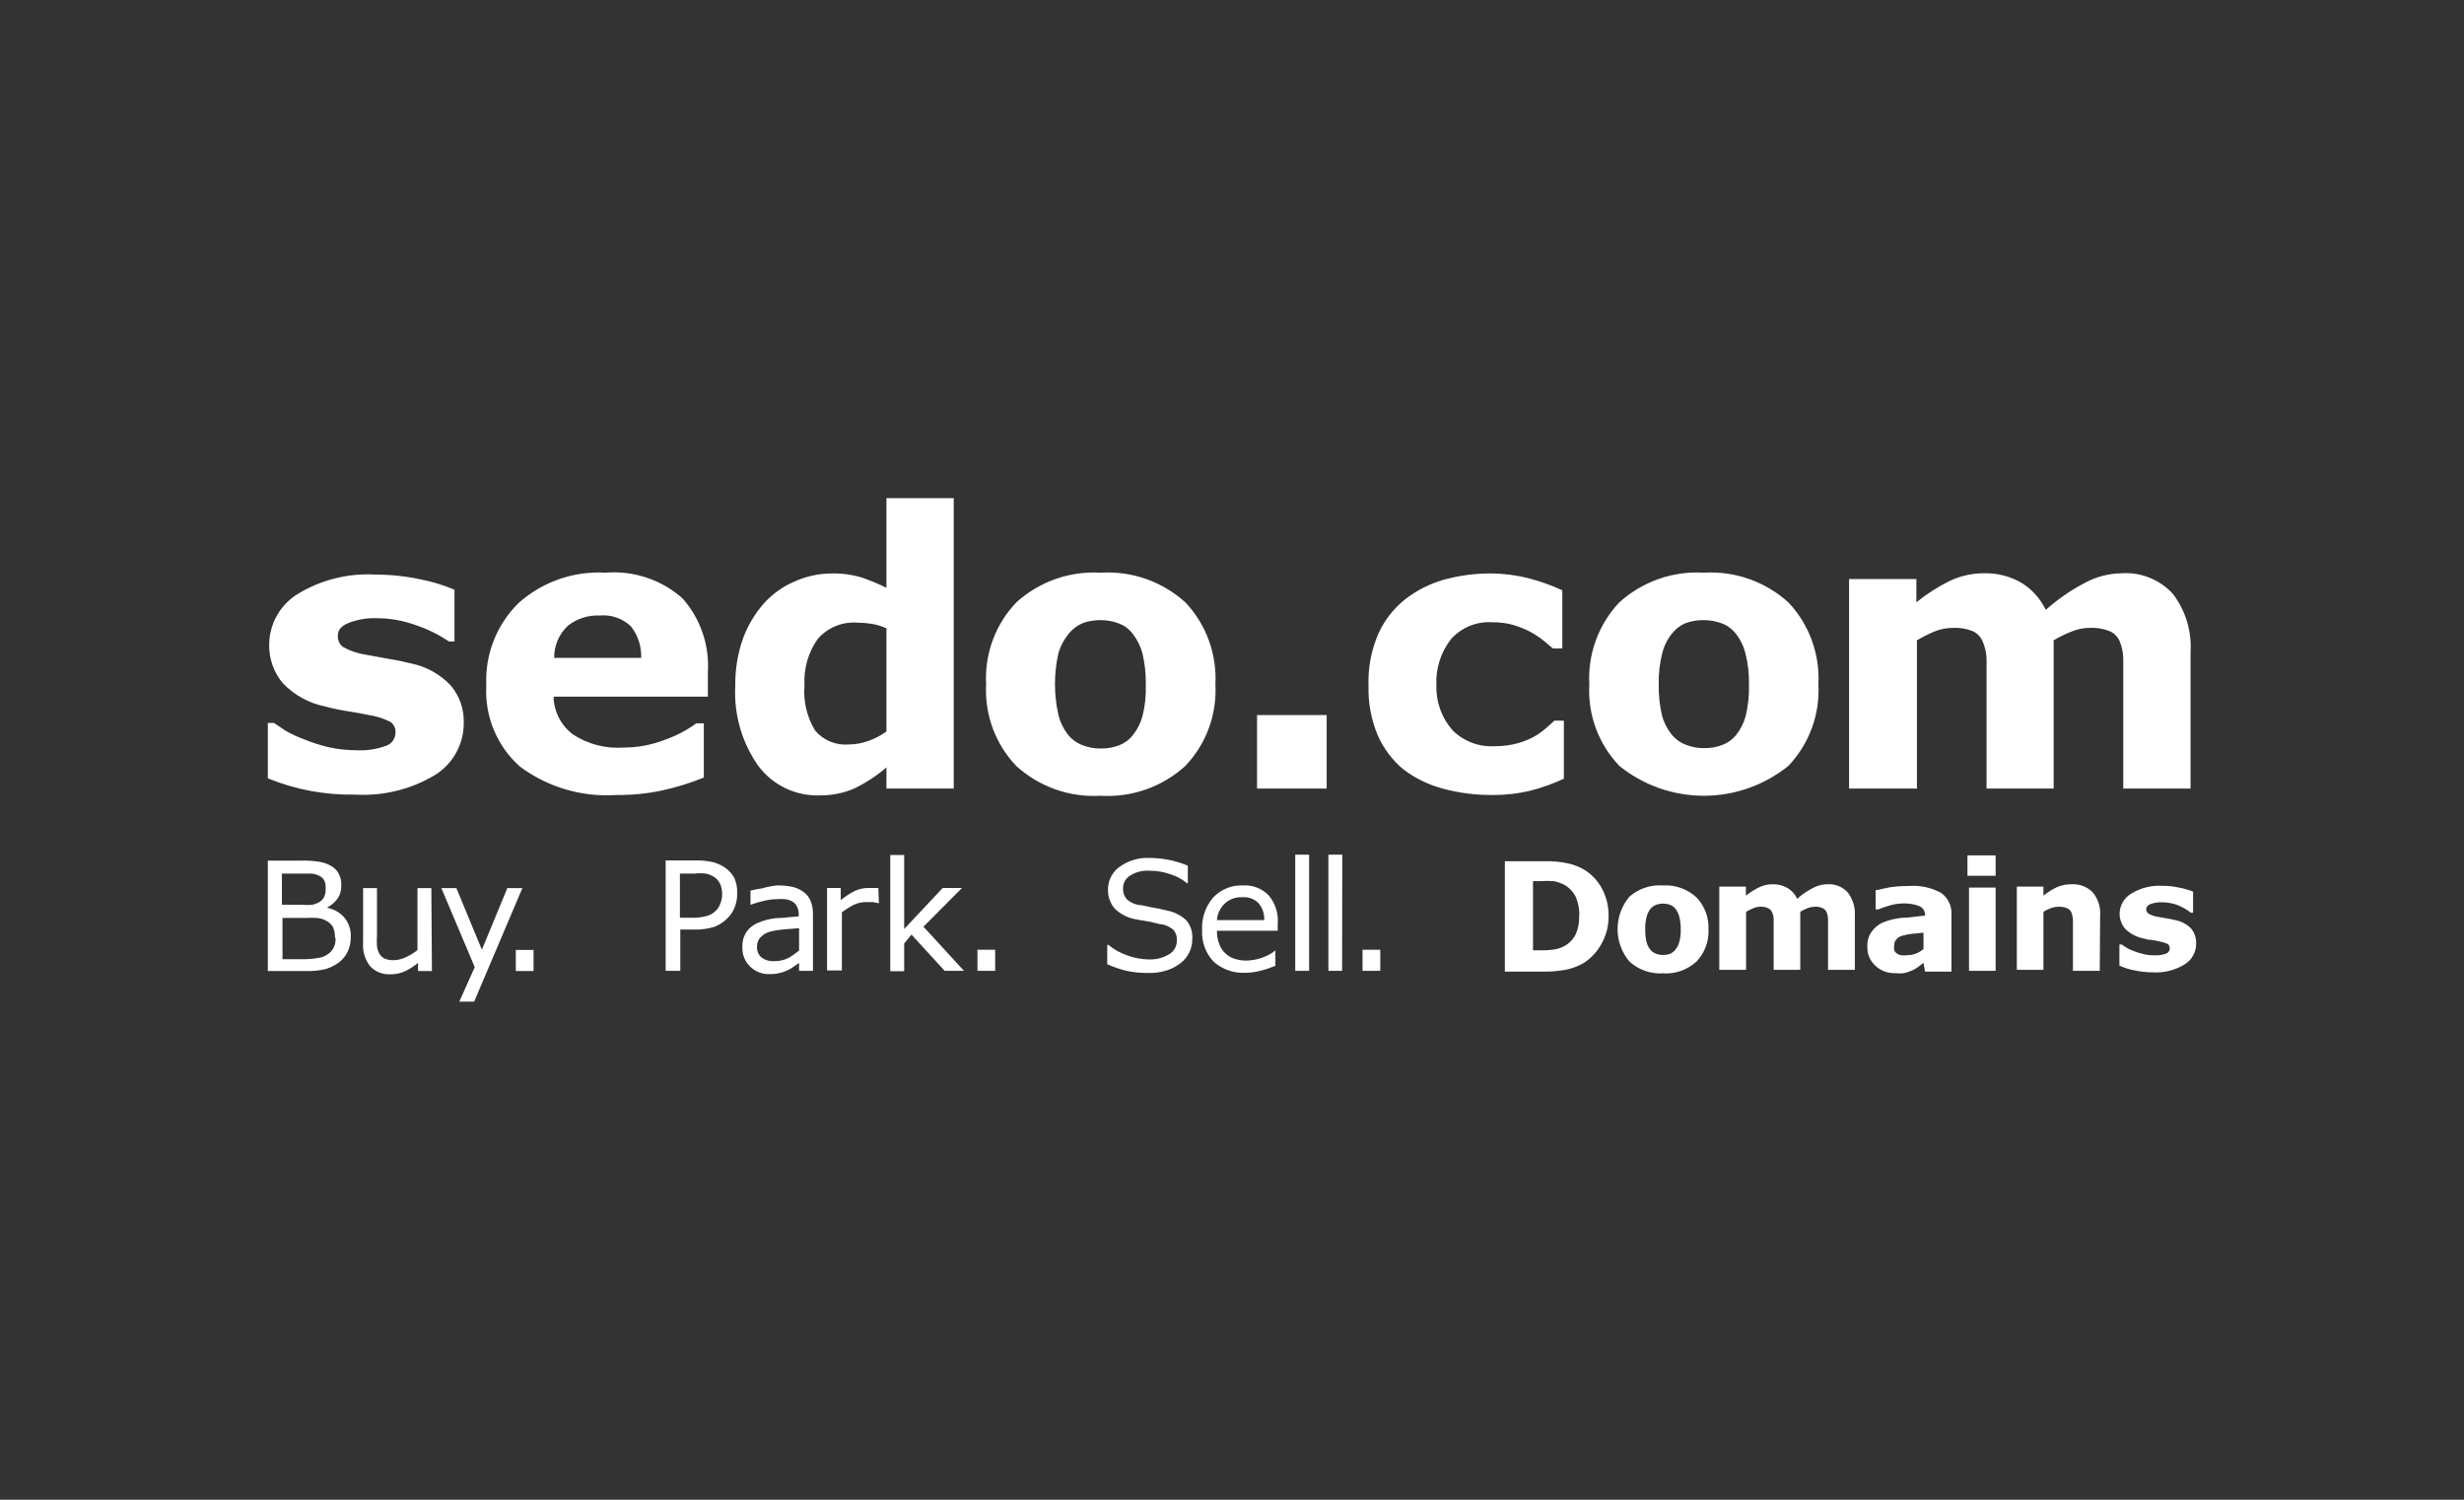 <?xml version="1.0" encoding="UTF-8"?> <svg xmlns="http://www.w3.org/2000/svg" width="230" height="140" viewBox="0 0 230 140" fill="none"><rect x="0" y="0" width="230" height="140" fill="#333333" stroke="none"/><path fill-rule="evenodd" clip-rule="evenodd" d="M82.744 73.615H89.025V46.5H82.744V54.87C81.996 54.503 81.227 54.183 80.44 53.911C79.506 53.632 78.534 53.504 77.56 53.532C76.399 53.545 75.254 53.798 74.194 54.273C73.104 54.73 72.127 55.421 71.332 56.298C70.472 57.267 69.801 58.389 69.352 59.606C68.855 61.028 68.611 62.527 68.632 64.035C68.493 66.688 69.248 69.311 70.774 71.482C71.433 72.37 72.296 73.085 73.29 73.567C74.283 74.048 75.377 74.282 76.48 74.248C77.592 74.267 78.696 74.052 79.72 73.615C80.806 73.088 81.822 72.426 82.744 71.645V73.615ZM82.744 58.648V68.192V68.283C82.226 68.66 81.656 68.959 81.052 69.168C80.474 69.377 79.865 69.487 79.252 69.494C78.658 69.549 78.061 69.459 77.509 69.232C76.958 69.006 76.469 68.649 76.084 68.192C75.313 66.925 74.966 65.442 75.094 63.962C75.006 62.431 75.438 60.914 76.318 59.66C76.773 59.131 77.346 58.717 77.99 58.45C78.634 58.183 79.331 58.071 80.026 58.123C80.472 58.127 80.917 58.163 81.358 58.232C81.835 58.313 82.3 58.452 82.744 58.648ZM66.076 65.029H51.676C51.687 65.716 51.855 66.391 52.167 67.002C52.479 67.613 52.927 68.144 53.476 68.554C54.877 69.474 56.54 69.906 58.21 69.783C59.528 69.787 60.834 69.541 62.062 69.06C63.109 68.695 64.098 68.177 64.996 67.523H65.698V72.585C64.398 73.112 63.055 73.523 61.684 73.814C60.316 74.095 58.922 74.228 57.526 74.212C54.307 74.427 51.117 73.485 48.526 71.555C47.467 70.613 46.635 69.442 46.092 68.129C45.55 66.817 45.311 65.399 45.394 63.98C45.326 62.559 45.559 61.14 46.077 59.816C46.595 58.491 47.387 57.292 48.4 56.298C50.624 54.308 53.544 53.287 56.518 53.46C57.817 53.352 59.125 53.509 60.362 53.923C61.6 54.336 62.741 54.996 63.718 55.864C64.545 56.802 65.18 57.895 65.584 59.08C65.989 60.265 66.156 61.519 66.076 62.769V65.029ZM59.848 61.413C59.891 60.34 59.546 59.287 58.876 58.449C58.492 58.09 58.037 57.816 57.541 57.644C57.045 57.473 56.518 57.408 55.996 57.455C54.926 57.408 53.875 57.74 53.026 58.395C52.611 58.778 52.281 59.245 52.057 59.765C51.834 60.285 51.722 60.847 51.73 61.413H59.848ZM43.288 67.469C43.296 68.452 43.05 69.421 42.573 70.279C42.097 71.138 41.407 71.858 40.57 72.368C38.327 73.701 35.738 74.33 33.136 74.176C30.349 74.229 27.581 73.713 25 72.657V67.487H25.576L26.656 68.21C27.23 68.541 27.832 68.819 28.456 69.042C29.169 69.333 29.903 69.569 30.652 69.747C31.521 69.938 32.408 70.035 33.298 70.036C34.228 70.083 35.159 69.941 36.034 69.62C36.287 69.535 36.508 69.372 36.666 69.155C36.824 68.938 36.911 68.678 36.916 68.409C36.936 68.203 36.898 67.995 36.805 67.81C36.713 67.624 36.57 67.469 36.394 67.361C35.769 67.055 35.102 66.847 34.414 66.746C33.946 66.638 33.316 66.529 32.524 66.403C31.796 66.293 31.075 66.142 30.364 65.951C28.855 65.65 27.473 64.893 26.404 63.782C25.554 62.773 25.099 61.487 25.126 60.166C25.134 59.217 25.383 58.286 25.849 57.461C26.316 56.635 26.983 55.943 27.79 55.448C29.986 54.112 32.535 53.481 35.098 53.64C36.508 53.641 37.914 53.792 39.292 54.092C40.366 54.301 41.416 54.622 42.424 55.05V59.877H41.902C40.915 59.216 39.843 58.693 38.716 58.322C37.559 57.914 36.342 57.706 35.116 57.708C34.244 57.682 33.375 57.83 32.56 58.142C31.876 58.413 31.534 58.81 31.534 59.316C31.518 59.519 31.552 59.723 31.634 59.909C31.716 60.095 31.842 60.258 32.002 60.383C32.681 60.766 33.426 61.017 34.198 61.124L36.268 61.504C37.006 61.612 37.744 61.775 38.482 61.956C39.859 62.257 41.114 62.969 42.082 63.998C42.898 64.965 43.328 66.202 43.288 67.469ZM113.451 63.872C113.528 65.269 113.319 66.667 112.836 67.979C112.353 69.291 111.607 70.49 110.643 71.5C109.577 72.469 108.329 73.215 106.972 73.693C105.615 74.171 104.177 74.372 102.741 74.284C101.309 74.369 99.874 74.167 98.52 73.689C97.167 73.211 95.922 72.467 94.858 71.5C93.894 70.49 93.148 69.291 92.665 67.979C92.182 66.667 91.972 65.269 92.049 63.872C91.972 62.471 92.183 61.069 92.669 59.753C93.156 58.437 93.907 57.237 94.876 56.225C95.939 55.264 97.182 54.525 98.532 54.05C99.883 53.575 101.313 53.374 102.741 53.46C104.18 53.37 105.621 53.569 106.982 54.047C108.342 54.526 109.593 55.272 110.661 56.243C111.617 57.259 112.356 58.459 112.836 59.77C113.315 61.082 113.525 62.477 113.451 63.872ZM105.729 68.644C106.161 68.115 106.474 67.498 106.647 66.837C106.886 65.88 106.989 64.894 106.953 63.908C106.97 62.935 106.867 61.964 106.647 61.016C106.479 60.359 106.179 59.744 105.765 59.208C105.43 58.747 104.967 58.395 104.433 58.196C103.893 57.99 103.319 57.886 102.741 57.889C102.197 57.883 101.655 57.968 101.139 58.142C100.614 58.346 100.149 58.682 99.789 59.118C99.336 59.657 98.999 60.285 98.799 60.962C98.368 62.865 98.368 64.842 98.799 66.746C98.96 67.402 99.255 68.017 99.663 68.554C100.014 68.996 100.473 69.338 100.995 69.548C101.568 69.777 102.18 69.887 102.795 69.874C103.355 69.879 103.91 69.781 104.433 69.584C104.942 69.395 105.391 69.07 105.729 68.644ZM117.339 73.615H123.837V66.746H117.339V73.615ZM139.335 74.212C137.761 74.228 136.193 74.028 134.673 73.615C133.338 73.261 132.083 72.647 130.983 71.808C129.948 70.943 129.128 69.847 128.589 68.608C127.992 67.166 127.704 65.614 127.743 64.053C127.68 62.371 127.994 60.697 128.661 59.154C129.236 57.886 130.106 56.776 131.199 55.918C132.273 55.089 133.494 54.475 134.799 54.11C136.201 53.725 137.648 53.53 139.101 53.532C140.315 53.535 141.524 53.687 142.701 53.984C143.777 54.262 144.825 54.637 145.833 55.105V60.528H144.951L144.087 59.805C143.694 59.488 143.272 59.21 142.827 58.973C142.327 58.711 141.803 58.499 141.261 58.34C140.616 58.164 139.95 58.079 139.281 58.087C138.561 58.041 137.84 58.161 137.172 58.436C136.505 58.712 135.909 59.137 135.429 59.678C134.473 60.913 133.993 62.454 134.079 64.017C134.041 65.553 134.588 67.047 135.609 68.192C136.125 68.699 136.74 69.091 137.416 69.343C138.092 69.595 138.814 69.702 139.533 69.656C140.25 69.665 140.965 69.573 141.657 69.385C142.202 69.237 142.728 69.025 143.223 68.753C143.594 68.54 143.943 68.291 144.267 68.011C144.562 67.768 144.823 67.524 145.067 67.296V67.296L145.095 67.27H145.977V72.694C144.987 73.155 143.957 73.524 142.899 73.796C141.733 74.081 140.535 74.22 139.335 74.212ZM169.121 67.979C169.605 66.667 169.814 65.269 169.737 63.872C169.81 62.477 169.6 61.082 169.121 59.77C168.641 58.459 167.902 57.259 166.947 56.243C165.881 55.275 164.632 54.529 163.276 54.051C161.919 53.573 160.48 53.372 159.045 53.46C157.614 53.372 156.179 53.571 154.826 54.046C153.472 54.521 152.227 55.262 151.161 56.225C150.198 57.24 149.453 58.442 148.969 59.757C148.486 61.072 148.277 62.472 148.353 63.872C148.272 65.269 148.479 66.668 148.962 67.981C149.445 69.294 150.194 70.492 151.161 71.5C153.397 73.302 156.178 74.284 159.045 74.284C161.912 74.284 164.693 73.302 166.929 71.5C167.892 70.49 168.638 69.291 169.121 67.979ZM162.951 66.837C162.77 67.496 162.458 68.111 162.033 68.644C161.693 69.052 161.252 69.364 160.755 69.548C160.237 69.743 159.688 69.841 159.135 69.837C158.519 69.855 157.906 69.744 157.335 69.512C156.81 69.307 156.35 68.963 156.003 68.518C155.582 67.987 155.28 67.37 155.121 66.71C154.912 65.791 154.815 64.85 154.833 63.908C154.807 62.903 154.922 61.899 155.175 60.925C155.344 60.262 155.658 59.644 156.093 59.118C156.442 58.679 156.902 58.342 157.425 58.142C157.947 57.967 158.495 57.881 159.045 57.889C159.623 57.889 160.196 57.993 160.737 58.196C161.268 58.399 161.73 58.75 162.069 59.208C162.483 59.741 162.778 60.358 162.933 61.016C163.169 61.961 163.277 62.934 163.257 63.908C163.284 64.894 163.181 65.878 162.951 66.837ZM191.697 59.769V73.615H185.433V63.872V61.45C185.406 60.881 185.272 60.323 185.037 59.805C184.848 59.397 184.514 59.075 184.101 58.901C183.528 58.678 182.914 58.58 182.301 58.611C181.683 58.614 181.072 58.737 180.501 58.973C179.965 59.209 179.442 59.474 178.935 59.769V73.615H172.599V54.056H178.881V56.225C179.837 55.45 180.875 54.783 181.977 54.237C182.995 53.754 184.109 53.507 185.235 53.514C186.432 53.489 187.613 53.789 188.655 54.382C189.654 54.987 190.455 55.873 190.959 56.93C192.055 55.957 193.264 55.12 194.559 54.436C195.625 53.85 196.818 53.533 198.033 53.514C198.923 53.454 199.814 53.595 200.643 53.927C201.472 54.258 202.215 54.772 202.821 55.43C204.005 56.978 204.594 58.904 204.477 60.853V73.615H198.195V63.872V61.432C198.178 60.871 198.057 60.319 197.835 59.805C197.641 59.394 197.301 59.071 196.881 58.901C196.308 58.678 195.694 58.579 195.081 58.611C194.559 58.612 194.041 58.704 193.551 58.883C192.908 59.123 192.287 59.419 191.697 59.769ZM32.452 88.836C32.653 88.413 32.751 87.949 32.74 87.48C32.779 86.818 32.567 86.166 32.146 85.655C31.72 85.17 31.142 84.845 30.508 84.733C30.898 84.537 31.237 84.252 31.498 83.901C31.75 83.536 31.876 83.098 31.858 82.654C31.875 82.264 31.788 81.877 31.606 81.533C31.422 81.201 31.139 80.935 30.796 80.774C30.458 80.598 30.093 80.481 29.716 80.43C29.162 80.352 28.602 80.322 28.042 80.34H25V90.644H28.6C29.205 90.663 29.811 90.603 30.4 90.463C30.859 90.32 31.291 90.1 31.678 89.812C32.006 89.55 32.271 89.216 32.452 88.836ZM30.274 82.202C30.359 82.402 30.402 82.617 30.4 82.835C30.419 83.11 30.382 83.387 30.292 83.648C30.201 83.871 30.044 84.06 29.842 84.19C29.624 84.318 29.387 84.409 29.14 84.462C28.798 84.485 28.456 84.485 28.114 84.462H26.314V81.551H27.934H29.086C29.357 81.575 29.621 81.655 29.86 81.786C30.036 81.881 30.18 82.025 30.274 82.202ZM31.084 86.54C31.219 86.854 31.281 87.194 31.264 87.535H31.318C31.343 87.859 31.281 88.183 31.138 88.475C31.008 88.725 30.816 88.936 30.58 89.089C30.3 89.279 29.979 89.397 29.644 89.433C29.156 89.513 28.662 89.549 28.168 89.541H26.368V85.691H28.456C28.84 85.67 29.224 85.67 29.608 85.691C29.885 85.714 30.155 85.794 30.4 85.926C30.685 86.055 30.924 86.27 31.084 86.54ZM40.318 90.644H39.022V89.885C38.641 90.199 38.224 90.466 37.78 90.68C37.36 90.863 36.906 90.956 36.448 90.951C36.098 90.971 35.749 90.914 35.423 90.787C35.097 90.659 34.802 90.462 34.558 90.21C34.071 89.591 33.833 88.81 33.892 88.023V82.907H35.188V87.318C35.167 87.655 35.167 87.993 35.188 88.33C35.217 88.579 35.296 88.819 35.422 89.035C35.532 89.234 35.702 89.392 35.908 89.487C36.177 89.594 36.465 89.644 36.754 89.632C37.141 89.62 37.521 89.528 37.87 89.36C38.262 89.183 38.63 88.959 38.968 88.692V82.907H40.264L40.318 90.644ZM44.26 93.5L48.76 82.907H47.356L44.98 88.655L42.604 82.907H41.2L44.314 90.282L42.874 93.5H44.26ZM49.804 90.644H48.148V88.674H49.804V90.644ZM149.505 88.077C149.947 87.282 150.17 86.384 150.153 85.474C150.162 84.612 149.957 83.761 149.559 82.997C149.175 82.253 148.596 81.628 147.885 81.19C147.41 80.911 146.893 80.71 146.355 80.593C145.645 80.443 144.92 80.377 144.195 80.394H140.469V90.698H144.069C144.781 90.711 145.493 90.651 146.193 90.517C146.776 90.397 147.334 90.183 147.849 89.885C148.542 89.43 149.111 88.808 149.505 88.077ZM147.057 83.666C147.317 84.232 147.44 84.851 147.417 85.474L147.399 85.456C147.437 86.05 147.332 86.646 147.093 87.191C146.863 87.666 146.492 88.058 146.031 88.312C145.761 88.46 145.47 88.563 145.167 88.619C144.714 88.688 144.257 88.718 143.799 88.71H143.097V82.256H143.781C144.207 82.221 144.634 82.221 145.059 82.256C145.345 82.314 145.623 82.405 145.887 82.527C146.387 82.774 146.796 83.172 147.057 83.666ZM159.477 86.739C159.505 87.292 159.421 87.845 159.229 88.364C159.037 88.883 158.742 89.358 158.361 89.758C157.94 90.144 157.445 90.441 156.907 90.631C156.369 90.82 155.798 90.899 155.229 90.861C154.66 90.895 154.09 90.816 153.552 90.626C153.014 90.437 152.52 90.142 152.097 89.758C151.383 88.912 150.991 87.839 150.991 86.73C150.991 85.621 151.383 84.548 152.097 83.702C152.524 83.328 153.021 83.043 153.559 82.863C154.096 82.683 154.664 82.612 155.229 82.654C155.799 82.62 156.37 82.701 156.909 82.894C157.447 83.086 157.941 83.386 158.361 83.775C158.735 84.169 159.026 84.634 159.219 85.143C159.41 85.653 159.498 86.195 159.477 86.739ZM156.399 88.637C156.568 88.424 156.691 88.178 156.759 87.914C156.857 87.537 156.899 87.147 156.885 86.757C156.896 86.368 156.853 85.978 156.759 85.6C156.693 85.334 156.577 85.082 156.417 84.859C156.28 84.677 156.092 84.538 155.877 84.462C155.663 84.387 155.438 84.351 155.211 84.353C155.002 84.353 154.795 84.39 154.599 84.462C154.39 84.539 154.204 84.67 154.059 84.841C153.893 85.063 153.771 85.315 153.699 85.582C153.604 85.972 153.562 86.374 153.573 86.775C153.568 87.146 153.604 87.516 153.681 87.878C153.737 88.148 153.855 88.402 154.023 88.619C154.158 88.797 154.338 88.934 154.545 89.017C154.768 89.106 155.007 89.149 155.247 89.144C155.468 89.148 155.688 89.111 155.895 89.035C156.092 88.945 156.265 88.809 156.399 88.637ZM168.045 90.535V85.112C168.281 84.973 168.528 84.852 168.783 84.751C168.98 84.681 169.186 84.645 169.395 84.642C169.641 84.627 169.888 84.67 170.115 84.769C170.281 84.839 170.415 84.968 170.493 85.13C170.577 85.332 170.625 85.546 170.637 85.763V86.739V90.535H173.139V85.474C173.187 84.694 172.95 83.922 172.473 83.305C172.235 83.044 171.941 82.841 171.613 82.71C171.287 82.578 170.934 82.522 170.583 82.545C170.098 82.548 169.622 82.672 169.197 82.907C168.676 83.173 168.191 83.508 167.757 83.901C167.567 83.474 167.245 83.119 166.839 82.889C166.429 82.653 165.962 82.534 165.489 82.545C165.041 82.538 164.596 82.637 164.193 82.835C163.759 83.049 163.349 83.31 162.969 83.612V82.762H160.485V90.535H162.987V85.112C163.188 84.992 163.399 84.889 163.617 84.805C163.835 84.696 164.076 84.64 164.319 84.642C164.56 84.626 164.801 84.67 165.021 84.769C165.187 84.839 165.321 84.968 165.399 85.13C165.493 85.335 165.548 85.556 165.561 85.781V86.739V90.535H168.045ZM179.547 89.885L179.043 90.264C178.874 90.399 178.686 90.509 178.485 90.59C178.244 90.704 177.99 90.788 177.729 90.843C177.442 90.873 177.152 90.873 176.865 90.843C176.199 90.858 175.553 90.612 175.065 90.156C174.811 89.932 174.611 89.653 174.48 89.339C174.349 89.026 174.29 88.687 174.309 88.348C174.282 87.858 174.422 87.374 174.705 86.974C174.974 86.593 175.341 86.293 175.767 86.107C176.344 85.877 176.949 85.731 177.567 85.673C177.977 85.673 178.394 85.621 178.821 85.567C179.106 85.532 179.396 85.496 179.691 85.474C179.707 85.29 179.664 85.106 179.571 84.947C179.477 84.788 179.337 84.663 179.169 84.588C178.676 84.397 178.149 84.311 177.621 84.335C177.175 84.341 176.732 84.414 176.307 84.552C175.971 84.648 175.64 84.763 175.317 84.895H175.083V83.088C175.24 83.088 175.447 83.039 175.709 82.976C175.897 82.931 176.113 82.88 176.361 82.835C176.956 82.747 177.558 82.704 178.161 82.708C179.217 82.621 180.274 82.847 181.203 83.359C181.522 83.589 181.778 83.898 181.945 84.256C182.112 84.613 182.184 85.008 182.157 85.402V90.698H179.691L179.547 89.885ZM179.547 88.583V87.065L178.467 87.173C178.162 87.205 177.861 87.265 177.567 87.354C177.349 87.404 177.152 87.525 177.009 87.697C176.938 87.775 176.885 87.867 176.851 87.966C176.817 88.066 176.803 88.171 176.811 88.276C176.791 88.408 176.791 88.542 176.811 88.674C176.841 88.79 176.91 88.893 177.009 88.963C177.118 89.057 177.247 89.125 177.387 89.162C177.62 89.198 177.856 89.198 178.089 89.162C178.348 89.157 178.603 89.108 178.845 89.017C179.103 88.916 179.34 88.769 179.547 88.583ZM183.651 81.75H186.279V79.852H183.651V81.75ZM183.795 90.626H186.279V82.853H183.795V90.626ZM195.999 90.626H193.497V86.757V85.835C193.479 85.594 193.424 85.356 193.335 85.13C193.238 84.969 193.093 84.843 192.921 84.769C192.686 84.679 192.434 84.636 192.183 84.642C191.95 84.643 191.72 84.68 191.499 84.751C191.237 84.849 190.984 84.969 190.743 85.112V90.535H188.259V82.762H190.743V83.612C191.13 83.297 191.553 83.03 192.003 82.817C192.435 82.631 192.901 82.539 193.371 82.545C193.731 82.524 194.092 82.579 194.43 82.706C194.769 82.834 195.076 83.032 195.333 83.287C195.843 83.895 196.095 84.681 196.035 85.474L195.999 90.626ZM204.715 89.196C204.905 88.854 205.003 88.468 204.999 88.077C205.014 87.58 204.855 87.094 204.549 86.703C204.162 86.294 203.659 86.016 203.109 85.908C202.818 85.832 202.524 85.772 202.227 85.727L201.399 85.582C201.094 85.535 200.801 85.431 200.535 85.275C200.47 85.227 200.418 85.165 200.384 85.092C200.349 85.02 200.333 84.94 200.337 84.859C200.337 84.66 200.481 84.498 200.751 84.389C201.074 84.272 201.416 84.217 201.759 84.227C202.249 84.224 202.735 84.303 203.199 84.462C203.669 84.646 204.111 84.895 204.513 85.203H204.711V83.232C204.31 83.069 203.894 82.948 203.469 82.871C202.925 82.745 202.37 82.685 201.813 82.69C200.794 82.637 199.784 82.895 198.915 83.431C198.603 83.621 198.343 83.886 198.158 84.201C197.973 84.517 197.868 84.873 197.853 85.239C197.841 85.775 198.027 86.297 198.375 86.703C198.806 87.133 199.348 87.434 199.941 87.571C200.012 87.586 200.086 87.606 200.163 87.626C200.357 87.678 200.567 87.734 200.787 87.734C201.041 87.768 201.293 87.816 201.543 87.878C201.815 87.923 202.082 88.002 202.335 88.113C202.399 88.161 202.451 88.224 202.486 88.296C202.52 88.369 202.537 88.449 202.533 88.529C202.534 88.636 202.503 88.741 202.441 88.829C202.38 88.917 202.292 88.983 202.191 89.017C201.839 89.144 201.466 89.199 201.093 89.18C200.741 89.184 200.39 89.142 200.049 89.053C199.753 88.99 199.464 88.899 199.185 88.782C198.939 88.702 198.703 88.593 198.483 88.457L198.051 88.167H197.835V90.138C198.266 90.336 198.719 90.481 199.185 90.572C199.776 90.702 200.38 90.768 200.985 90.77C202.015 90.825 203.037 90.567 203.919 90.029C204.252 89.826 204.527 89.539 204.715 89.196ZM111.291 87.679C111.293 88.104 111.199 88.523 111.015 88.906C110.831 89.288 110.562 89.623 110.229 89.885C109.847 90.187 109.414 90.42 108.951 90.572C108.371 90.763 107.762 90.848 107.151 90.825C106.48 90.83 105.811 90.764 105.153 90.626C104.537 90.475 103.934 90.269 103.353 90.011V88.204H103.461C103.995 88.643 104.606 88.98 105.261 89.198C105.873 89.423 106.518 89.545 107.169 89.559C107.863 89.6 108.553 89.43 109.149 89.071C109.367 88.941 109.547 88.755 109.67 88.533C109.793 88.311 109.855 88.06 109.851 87.806C109.868 87.624 109.848 87.44 109.792 87.266C109.737 87.092 109.647 86.932 109.527 86.793C109.229 86.547 108.878 86.374 108.501 86.287C108.291 86.287 108.066 86.226 107.833 86.161C107.687 86.121 107.538 86.08 107.385 86.052L106.107 85.835C105.345 85.716 104.637 85.37 104.073 84.841C103.636 84.344 103.404 83.697 103.425 83.034C103.422 82.62 103.519 82.211 103.707 81.843C103.895 81.475 104.169 81.157 104.505 80.918C105.312 80.339 106.287 80.046 107.277 80.087C108.513 80.087 109.737 80.333 110.877 80.81V82.437H110.787C110.331 82.06 109.805 81.777 109.239 81.605C108.614 81.389 107.957 81.279 107.295 81.28C106.663 81.236 106.033 81.394 105.495 81.732C105.293 81.853 105.125 82.026 105.008 82.231C104.892 82.437 104.83 82.67 104.829 82.907C104.805 83.273 104.921 83.635 105.153 83.919C105.476 84.223 105.885 84.419 106.323 84.48C106.492 84.48 106.711 84.529 106.972 84.589C107.155 84.631 107.36 84.677 107.583 84.715C108.045 84.786 108.501 84.882 108.951 85.004C109.627 85.132 110.251 85.452 110.751 85.926C111.155 86.415 111.349 87.046 111.291 87.679ZM113.595 86.884H119.265V86.269C119.311 85.786 119.26 85.299 119.115 84.836C118.97 84.373 118.733 83.945 118.419 83.576C118.109 83.259 117.734 83.013 117.322 82.854C116.909 82.695 116.467 82.627 116.025 82.654C115.506 82.63 114.988 82.72 114.506 82.916C114.024 83.113 113.591 83.412 113.235 83.793C112.522 84.623 112.154 85.698 112.209 86.793C112.175 87.334 112.252 87.876 112.434 88.386C112.617 88.896 112.902 89.363 113.271 89.758C113.678 90.124 114.153 90.405 114.669 90.585C115.186 90.765 115.732 90.841 116.277 90.807C116.758 90.804 117.236 90.737 117.699 90.608C118.161 90.493 118.611 90.341 119.049 90.156V88.728C118.709 89 118.326 89.214 117.915 89.36C117.41 89.556 116.873 89.66 116.331 89.668C115.965 89.672 115.6 89.617 115.251 89.505C114.926 89.41 114.63 89.236 114.387 88.999C114.127 88.761 113.929 88.463 113.811 88.131C113.658 87.734 113.584 87.31 113.595 86.884ZM117.483 84.317C117.853 84.754 118.04 85.317 118.005 85.89H113.595C113.635 85.314 113.886 84.774 114.297 84.371C114.517 84.16 114.777 83.997 115.062 83.891C115.347 83.785 115.65 83.74 115.953 83.757C116.234 83.732 116.516 83.77 116.78 83.866C117.045 83.963 117.284 84.117 117.483 84.317ZM122.199 90.626H120.903V79.78H122.199V90.626ZM123.999 90.626H125.277L125.295 79.78H123.999V90.626ZM128.841 90.626H127.185V88.655H128.841V90.626ZM68.578 84.697C68.74 84.295 68.819 83.865 68.812 83.431C68.84 82.922 68.747 82.415 68.542 81.949C68.32 81.548 68.005 81.207 67.624 80.955C67.276 80.728 66.893 80.562 66.49 80.467C65.975 80.356 65.45 80.308 64.924 80.322H62.134V90.626H63.502V86.775H64.87C65.479 86.785 66.087 86.7 66.67 86.522C67.138 86.347 67.563 86.069 67.912 85.709C68.204 85.424 68.431 85.078 68.578 84.697ZM67.21 82.491C67.344 82.786 67.412 83.107 67.408 83.431V83.467C67.411 83.764 67.356 84.059 67.246 84.335C67.153 84.602 66.999 84.844 66.796 85.04C66.562 85.271 66.269 85.434 65.95 85.51C65.51 85.631 65.055 85.686 64.6 85.673H63.466V81.551H64.816C65.174 81.509 65.537 81.509 65.896 81.551C66.164 81.608 66.42 81.712 66.652 81.859C66.892 82.014 67.085 82.233 67.21 82.491ZM75.886 90.626H74.59V89.885L74.122 90.21C73.946 90.34 73.759 90.455 73.564 90.553C73.322 90.671 73.069 90.762 72.808 90.825C72.484 90.903 72.151 90.939 71.818 90.933C71.486 90.943 71.155 90.886 70.846 90.765C70.537 90.644 70.255 90.461 70.018 90.228C69.776 89.996 69.587 89.715 69.463 89.403C69.338 89.091 69.282 88.756 69.298 88.42C69.272 87.916 69.405 87.417 69.676 86.992C69.948 86.612 70.322 86.317 70.756 86.143C71.29 85.917 71.854 85.771 72.43 85.709C72.803 85.709 73.189 85.669 73.588 85.628C73.901 85.595 74.222 85.562 74.554 85.546V85.347C74.564 85.096 74.508 84.847 74.392 84.624C74.298 84.428 74.147 84.264 73.96 84.154C73.753 84.042 73.527 83.968 73.294 83.937C73.024 83.918 72.753 83.918 72.484 83.937C72.102 83.945 71.722 83.994 71.35 84.082C70.91 84.18 70.477 84.307 70.054 84.462V83.142C70.415 83.047 70.782 82.974 71.152 82.925C71.598 82.792 72.056 82.702 72.52 82.654C72.997 82.644 73.474 82.686 73.942 82.78C74.318 82.862 74.674 83.022 74.986 83.25C75.278 83.455 75.508 83.737 75.652 84.064C75.814 84.466 75.893 84.896 75.886 85.329V90.626ZM74.59 88.728V86.649L73.186 86.757C72.761 86.789 72.34 86.855 71.926 86.956C71.585 87.039 71.274 87.214 71.026 87.462C70.903 87.581 70.808 87.725 70.746 87.884C70.684 88.043 70.656 88.214 70.666 88.384C70.653 88.571 70.685 88.758 70.757 88.93C70.828 89.103 70.939 89.256 71.08 89.379C71.428 89.634 71.856 89.756 72.286 89.722C72.721 89.728 73.151 89.636 73.546 89.451C73.916 89.243 74.265 89.001 74.59 88.728ZM81.466 84.209L82.042 84.317L81.988 82.889H81.538H81.052C80.637 82.893 80.227 82.979 79.846 83.142C79.356 83.381 78.897 83.679 78.478 84.028V82.889H77.2V90.59H78.586V85.167C78.925 84.906 79.286 84.676 79.666 84.48C80.03 84.3 80.43 84.208 80.836 84.209H81.466ZM89.98 90.626H88.18L85.084 87.245L84.4 88.077V90.662H83.104V79.816H84.4V86.721L87.999 82.889H89.799L86.2 86.504L89.98 90.626ZM91.24 90.626H92.895V88.655H91.24V90.626Z" fill="white"></path></svg> 
